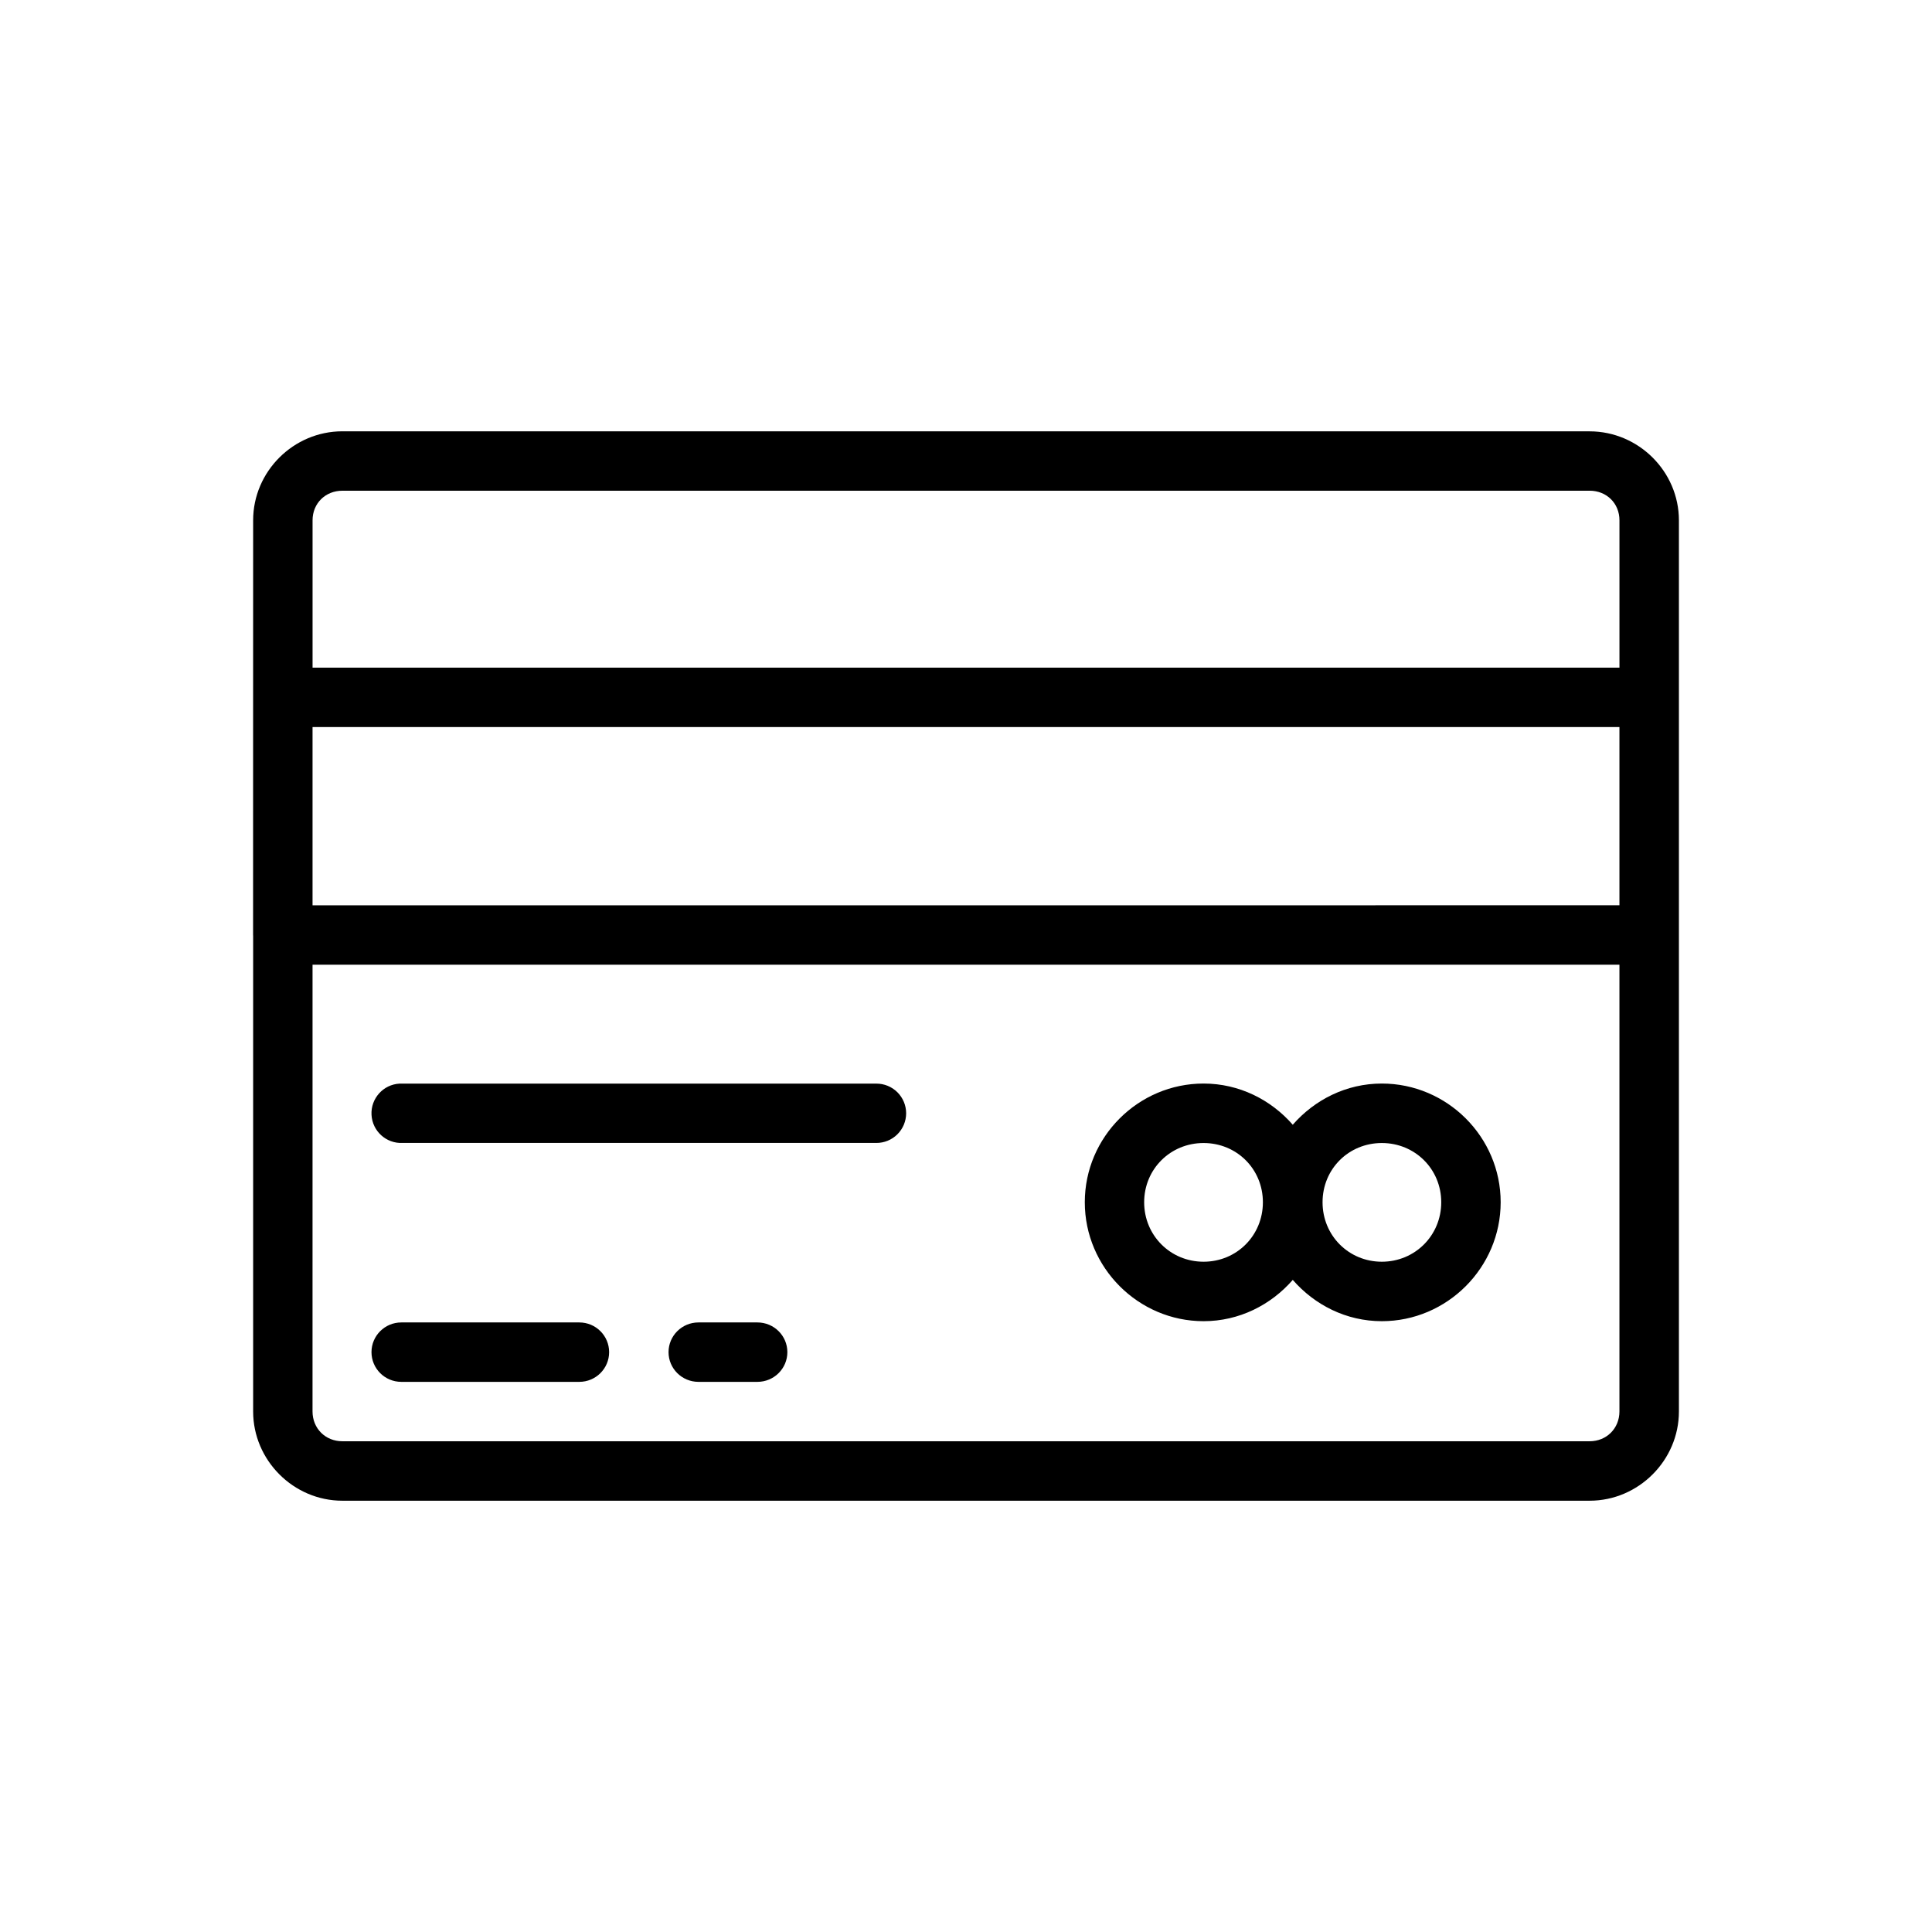 <?xml version="1.0" encoding="UTF-8"?>
<!-- Uploaded to: ICON Repo, www.iconrepo.com, Generator: ICON Repo Mixer Tools -->
<svg fill="#000000" width="800px" height="800px" version="1.1" viewBox="144 144 512 512" xmlns="http://www.w3.org/2000/svg">
 <g>
  <path d="m462.96 431.15c-17.297 0-31.477 14.148-31.477 31.457s14.18 31.52 31.477 31.52c9.43 0 17.848-4.301 23.637-10.945 5.789 6.644 14.176 10.949 23.605 10.945 17.297 0 31.492-14.211 31.492-31.52s-14.199-31.457-31.492-31.457c-9.426 0-17.816 4.293-23.605 10.918-5.789-6.629-14.207-10.918-23.637-10.918zm0 15.762c8.762 0 15.719 6.863 15.719 15.699 0 8.836-6.961 15.758-15.719 15.758-8.789 0-15.746-6.965-15.746-15.758s6.957-15.699 15.746-15.699zm47.238 0c8.789 0 15.746 6.902 15.746 15.699 0 8.793-6.957 15.758-15.746 15.758-8.762 0-15.707-6.926-15.707-15.758 0-8.836 6.945-15.699 15.707-15.699z"/>
  <path d="m234.73 258.3c-12.945 0-23.645 10.637-23.645 23.586-0.004 36.637-0.016 73.23-0.016 109.87 0.004 0.09 0.008 0.18 0.016 0.27v126.03c0 12.945 10.699 23.648 23.645 23.648h330.54c12.945 0 23.66-10.699 23.66-23.648v-236.16c0-12.945-10.715-23.586-23.66-23.586zm0 15.742h330.54c4.496 0 7.902 3.344 7.902 7.84v39.051l-346.34 0.004v-39.051c0-4.496 3.406-7.84 7.902-7.84zm-7.902 62.637h346.34v47.23l-346.34 0.004zm0 62.977h346.34v118.39c0 4.496-3.406 7.902-7.902 7.902h-330.54c-4.496 0-7.902-3.406-7.902-7.902z"/>
  <path d="m249.88 431.17c-4.328 0.238-7.648 3.934-7.426 8.266 0.223 4.328 3.906 7.664 8.238 7.457h125.55c2.09 0.008 4.098-0.816 5.578-2.293 1.48-1.477 2.316-3.481 2.316-5.57s-0.836-4.094-2.316-5.57c-1.48-1.473-3.488-2.297-5.578-2.289h-125.55c-0.27-0.016-0.539-0.016-0.812 0z"/>
  <path d="m329.1 494.46c-4.379 0-7.93 3.523-7.93 7.871 0 4.352 3.551 7.875 7.93 7.875h15.629-0.004c4.383 0 7.934-3.523 7.934-7.875 0-4.348-3.551-7.871-7.934-7.871z"/>
  <path d="m250.35 494.46c-4.363 0-7.902 3.523-7.902 7.871 0 4.352 3.539 7.875 7.902 7.875h47.176-0.004c4.363 0 7.902-3.523 7.902-7.875 0-4.348-3.539-7.871-7.902-7.871z"/>
 </g>
</svg>